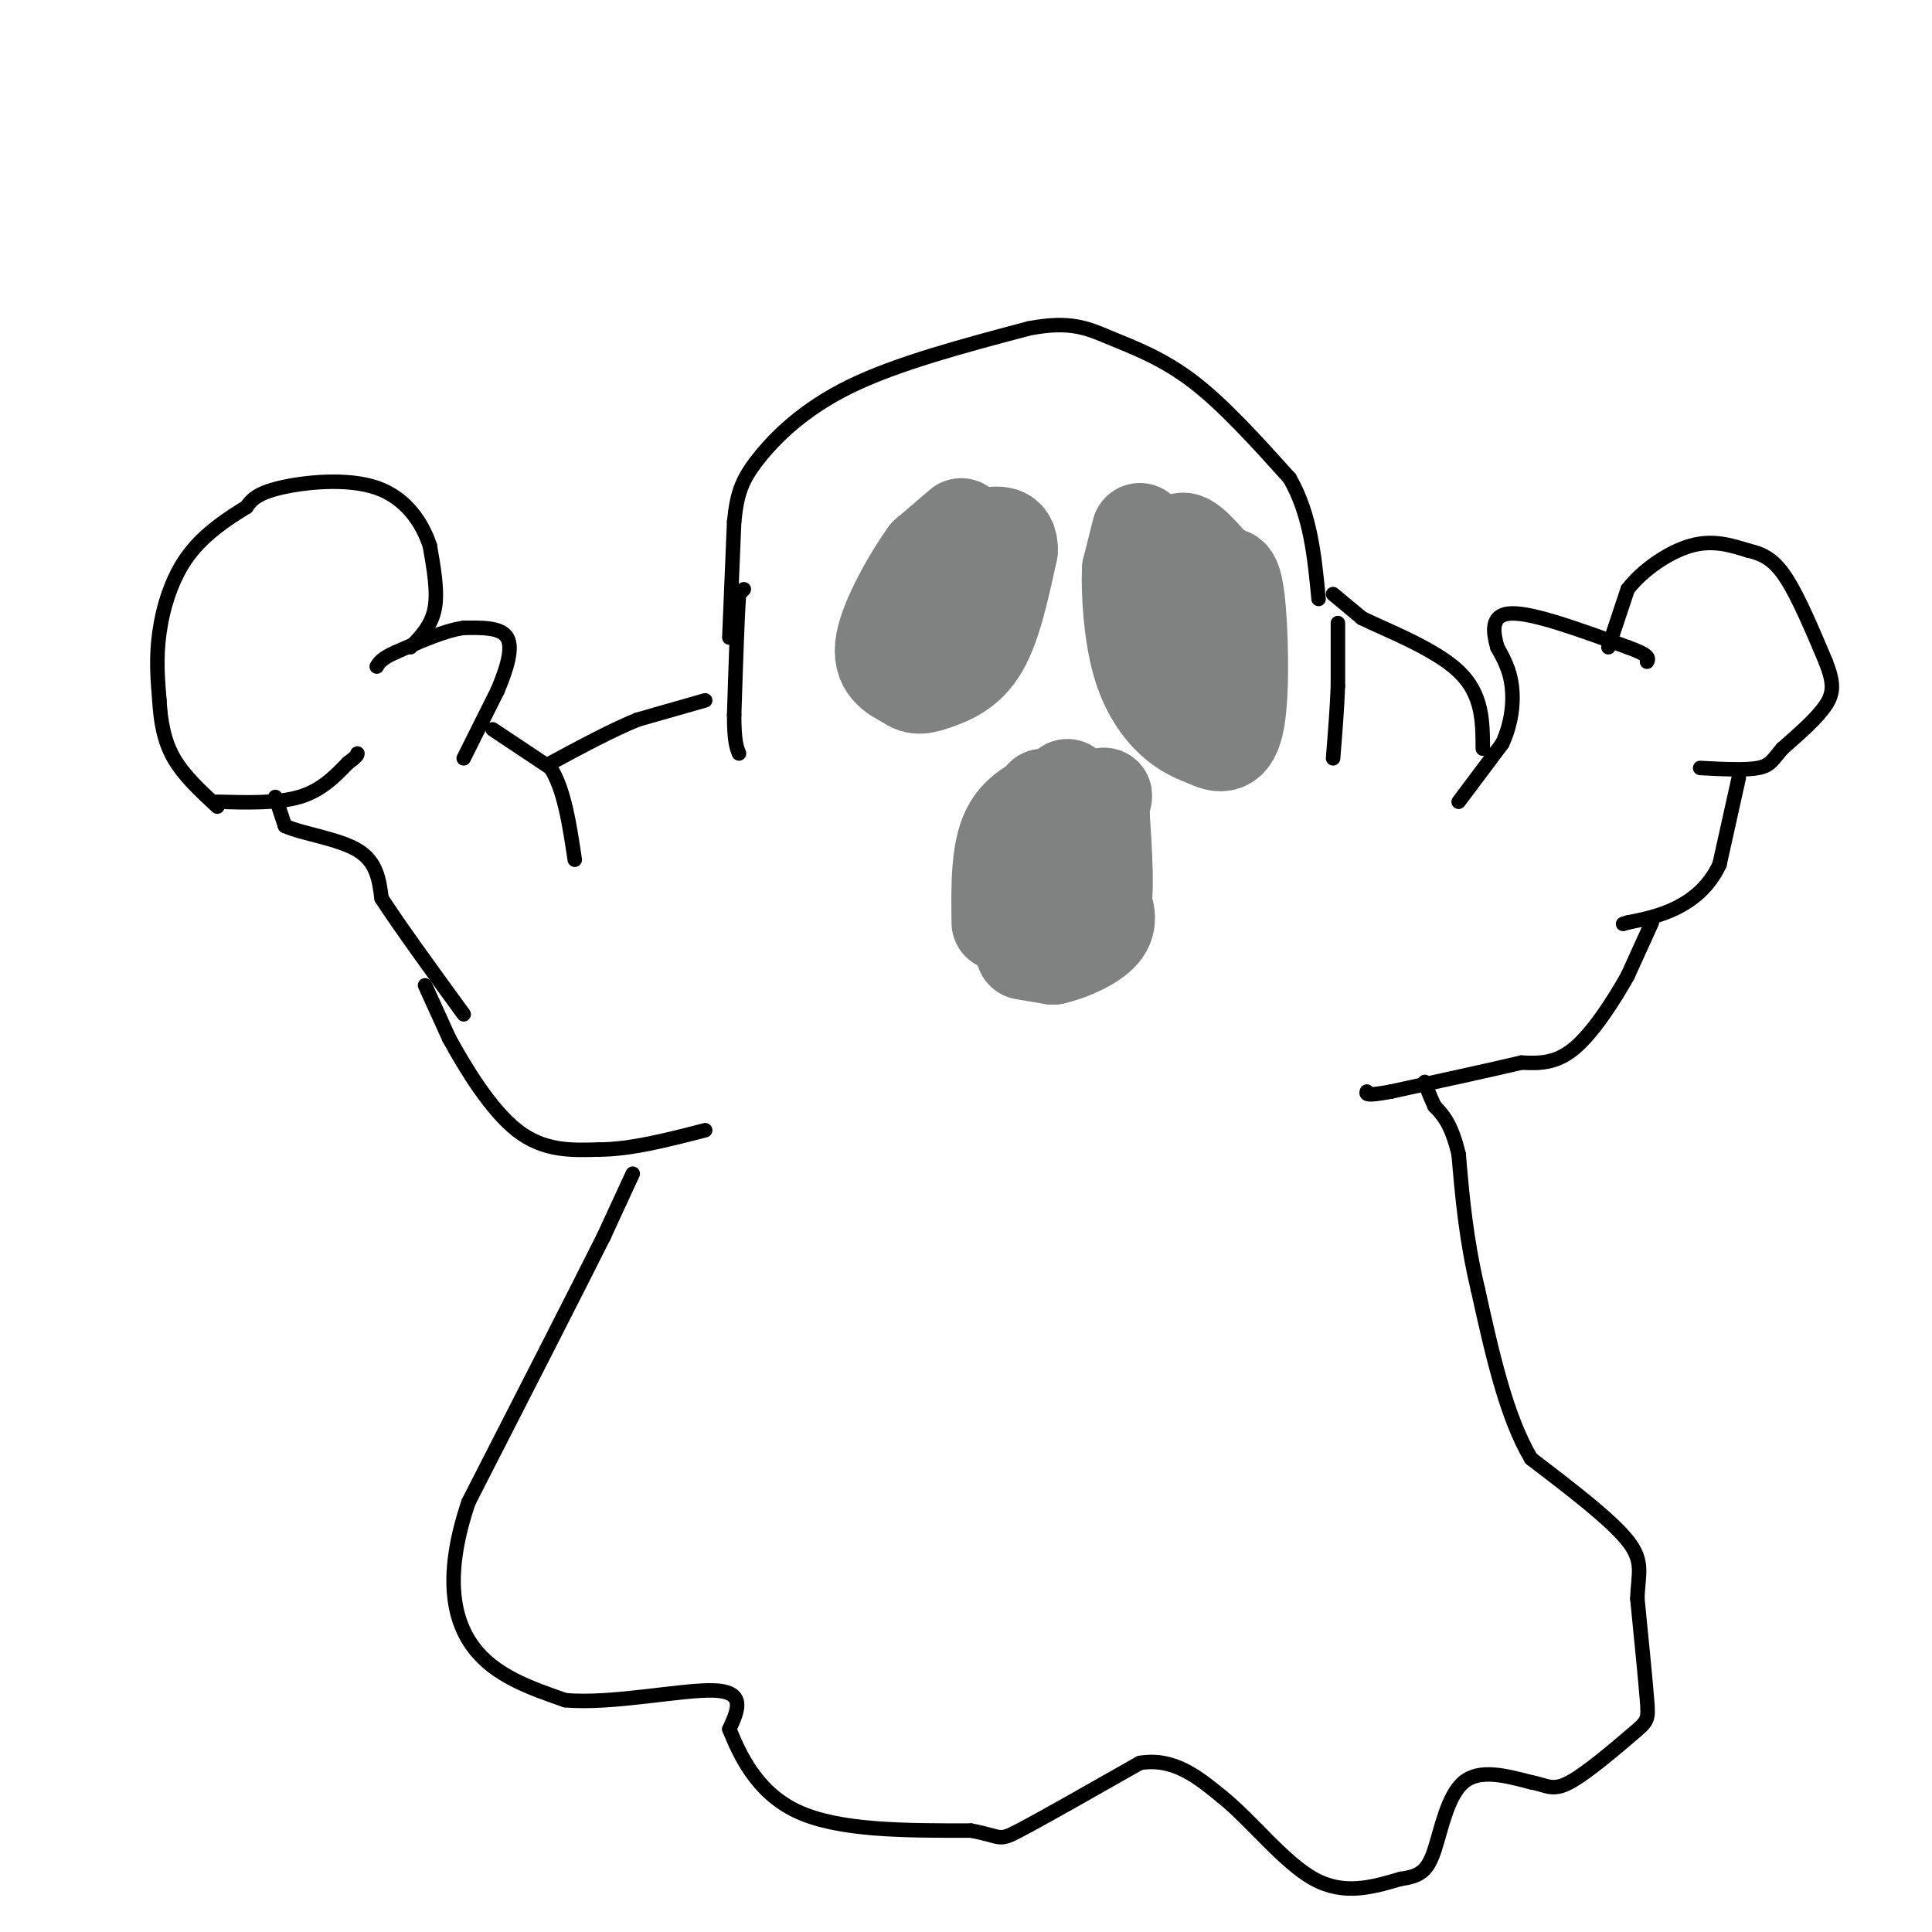 <svg viewBox='0 0 400 400' version='1.1' xmlns='http://www.w3.org/2000/svg' xmlns:xlink='http://www.w3.org/1999/xlink'><g fill='none' stroke='rgb(0,0,0)' stroke-width='3' stroke-linecap='round' stroke-linejoin='round'><path d='M151,132c0.000,0.000 1.000,-24.000 1,-24'/><path d='M152,108c0.595,-5.905 1.583,-8.667 5,-13c3.417,-4.333 9.262,-10.238 19,-15c9.738,-4.762 23.369,-8.381 37,-12'/><path d='M213,68c8.798,-1.702 12.292,0.042 17,2c4.708,1.958 10.631,4.131 17,9c6.369,4.869 13.185,12.435 20,20'/><path d='M267,99c4.333,7.500 5.167,16.250 6,25'/><path d='M154,122c0.000,0.000 -1.000,1.000 -1,1'/><path d='M153,123c-0.333,4.333 -0.667,14.667 -1,25'/><path d='M152,148c0.000,5.500 0.500,6.750 1,8'/><path d='M146,145c0.000,0.000 -14.000,4.000 -14,4'/><path d='M132,149c-5.333,2.167 -11.667,5.583 -18,9'/><path d='M102,151c0.000,0.000 12.000,8.000 12,8'/><path d='M114,159c2.833,4.500 3.917,11.750 5,19'/><path d='M96,157c0.000,0.000 7.000,-14.000 7,-14'/><path d='M103,143c1.933,-4.533 3.267,-8.867 2,-11c-1.267,-2.133 -5.133,-2.067 -9,-2'/><path d='M96,130c-3.833,0.500 -8.917,2.750 -14,5'/><path d='M82,135c-3.000,1.333 -3.500,2.167 -4,3'/><path d='M85,134c2.167,-2.250 4.333,-4.500 5,-8c0.667,-3.500 -0.167,-8.250 -1,-13'/><path d='M89,113c-1.536,-4.679 -4.875,-9.875 -11,-12c-6.125,-2.125 -15.036,-1.179 -20,0c-4.964,1.179 -5.982,2.589 -7,4'/><path d='M51,105c-3.440,2.095 -8.542,5.333 -12,10c-3.458,4.667 -5.274,10.762 -6,16c-0.726,5.238 -0.363,9.619 0,14'/><path d='M33,145c0.267,4.400 0.933,8.400 3,12c2.067,3.600 5.533,6.800 9,10'/><path d='M45,166c6.250,0.167 12.500,0.333 17,-1c4.500,-1.333 7.250,-4.167 10,-7'/><path d='M72,158c2.000,-1.500 2.000,-1.750 2,-2'/><path d='M57,165c0.000,0.000 2.000,6.000 2,6'/><path d='M59,171c3.422,1.600 10.978,2.600 15,5c4.022,2.400 4.511,6.200 5,10'/><path d='M79,186c3.667,5.667 10.333,14.833 17,24'/><path d='M88,204c0.000,0.000 5.000,11.000 5,11'/><path d='M93,215c3.133,5.756 8.467,14.644 14,19c5.533,4.356 11.267,4.178 17,4'/><path d='M124,238c6.500,0.000 14.250,-2.000 22,-4'/><path d='M276,123c0.000,0.000 6.000,5.000 6,5'/><path d='M282,128c5.156,2.511 15.044,6.289 20,11c4.956,4.711 4.978,10.356 5,16'/><path d='M277,129c0.000,0.000 0.000,13.000 0,13'/><path d='M277,142c-0.167,4.667 -0.583,9.833 -1,15'/><path d='M302,166c0.000,0.000 9.000,-12.000 9,-12'/><path d='M311,154c1.978,-4.178 2.422,-8.622 2,-12c-0.422,-3.378 -1.711,-5.689 -3,-8'/><path d='M310,134c-0.867,-3.111 -1.533,-6.889 3,-7c4.533,-0.111 14.267,3.444 24,7'/><path d='M337,134c4.667,1.667 4.333,2.333 4,3'/><path d='M333,134c0.000,0.000 4.000,-12.000 4,-12'/><path d='M337,122c2.978,-3.911 8.422,-7.689 13,-9c4.578,-1.311 8.289,-0.156 12,1'/><path d='M362,114c3.289,0.733 5.511,2.067 8,6c2.489,3.933 5.244,10.467 8,17'/><path d='M378,137c1.644,4.244 1.756,6.356 0,9c-1.756,2.644 -5.378,5.822 -9,9'/><path d='M369,155c-1.978,2.289 -2.422,3.511 -5,4c-2.578,0.489 -7.289,0.244 -12,0'/><path d='M360,161c0.000,0.000 -4.000,18.000 -4,18'/><path d='M356,179c-2.178,4.667 -5.622,7.333 -9,9c-3.378,1.667 -6.689,2.333 -10,3'/><path d='M337,191c-1.667,0.500 -0.833,0.250 0,0'/><path d='M342,191c0.000,0.000 -5.000,11.000 -5,11'/><path d='M337,202c-2.733,4.911 -7.067,11.689 -11,15c-3.933,3.311 -7.467,3.156 -11,3'/><path d='M315,220c-6.333,1.500 -16.667,3.750 -27,6'/><path d='M288,226c-5.333,1.000 -5.167,0.500 -5,0'/><path d='M131,243c0.000,0.000 -6.000,13.000 -6,13'/><path d='M125,256c-5.667,11.333 -16.833,33.167 -28,55'/><path d='M97,311c-4.978,14.733 -3.422,24.067 1,30c4.422,5.933 11.711,8.467 19,11'/><path d='M117,352c9.711,0.911 24.489,-2.311 31,-2c6.511,0.311 4.756,4.156 3,8'/><path d='M151,358c1.978,4.844 5.422,12.956 14,17c8.578,4.044 22.289,4.022 36,4'/><path d='M201,379c6.711,1.244 5.489,2.356 10,0c4.511,-2.356 14.756,-8.178 25,-14'/><path d='M236,365c7.000,-1.167 12.000,2.917 17,7'/><path d='M253,372c6.067,4.867 12.733,13.533 19,17c6.267,3.467 12.133,1.733 18,0'/><path d='M290,389c4.179,-0.524 5.625,-1.833 7,-6c1.375,-4.167 2.679,-11.190 6,-14c3.321,-2.810 8.661,-1.405 14,0'/><path d='M317,369c3.244,0.561 4.354,1.965 8,0c3.646,-1.965 9.828,-7.298 13,-10c3.172,-2.702 3.335,-2.772 3,-7c-0.335,-4.228 -1.167,-12.614 -2,-21'/><path d='M339,331c0.133,-5.178 1.467,-7.622 -2,-12c-3.467,-4.378 -11.733,-10.689 -20,-17'/><path d='M317,302c-5.167,-8.667 -8.083,-21.833 -11,-35'/><path d='M306,267c-2.500,-10.500 -3.250,-19.250 -4,-28'/><path d='M302,239c-1.500,-6.333 -3.250,-8.167 -5,-10'/><path d='M297,229c-1.167,-2.500 -1.583,-3.750 -2,-5'/></g>
<g fill='none' stroke='rgb(128,130,130)' stroke-width='20' stroke-linecap='round' stroke-linejoin='round'><path d='M199,109c0.000,0.000 -7.000,6.000 -7,6'/><path d='M192,115c-3.311,4.578 -8.089,13.022 -9,18c-0.911,4.978 2.044,6.489 5,8'/><path d='M188,141c1.667,1.417 3.333,0.958 6,0c2.667,-0.958 6.333,-2.417 9,-7c2.667,-4.583 4.333,-12.292 6,-20'/><path d='M209,114c0.167,-3.833 -2.417,-3.417 -5,-3'/><path d='M236,110c0.000,0.000 -2.000,8.000 -2,8'/><path d='M234,118c-0.190,4.869 0.333,13.042 2,19c1.667,5.958 4.476,9.702 7,12c2.524,2.298 4.762,3.149 7,4'/><path d='M250,153c2.405,1.155 4.917,2.042 6,-4c1.083,-6.042 0.738,-19.012 0,-25c-0.738,-5.988 -1.869,-4.994 -3,-4'/><path d='M253,120c-2.244,-2.844 -6.356,-7.956 -8,-8c-1.644,-0.044 -0.822,4.978 0,10'/><path d='M245,122c0.167,4.167 0.583,9.583 1,15'/><path d='M221,163c0.000,0.000 -3.000,2.000 -3,2'/><path d='M218,165c-2.378,1.022 -6.822,2.578 -9,7c-2.178,4.422 -2.089,11.711 -2,19'/><path d='M212,197c0.000,0.000 6.000,1.000 6,1'/><path d='M218,198c3.156,-0.644 8.044,-2.756 10,-5c1.956,-2.244 0.978,-4.622 0,-7'/><path d='M228,186c0.000,-3.167 0.000,-7.583 0,-12'/><path d='M228,174c-2.000,-2.311 -7.000,-2.089 -9,-1c-2.000,1.089 -1.000,3.044 0,5'/><path d='M219,178c0.133,2.689 0.467,6.911 2,9c1.533,2.089 4.267,2.044 7,2'/><path d='M228,189c1.167,-3.167 0.583,-12.083 0,-21'/><path d='M228,168c0.311,-3.933 1.089,-3.267 0,-3c-1.089,0.267 -4.044,0.133 -7,0'/><path d='M221,165c-2.000,0.000 -3.500,0.000 -5,0'/></g>
</svg>
